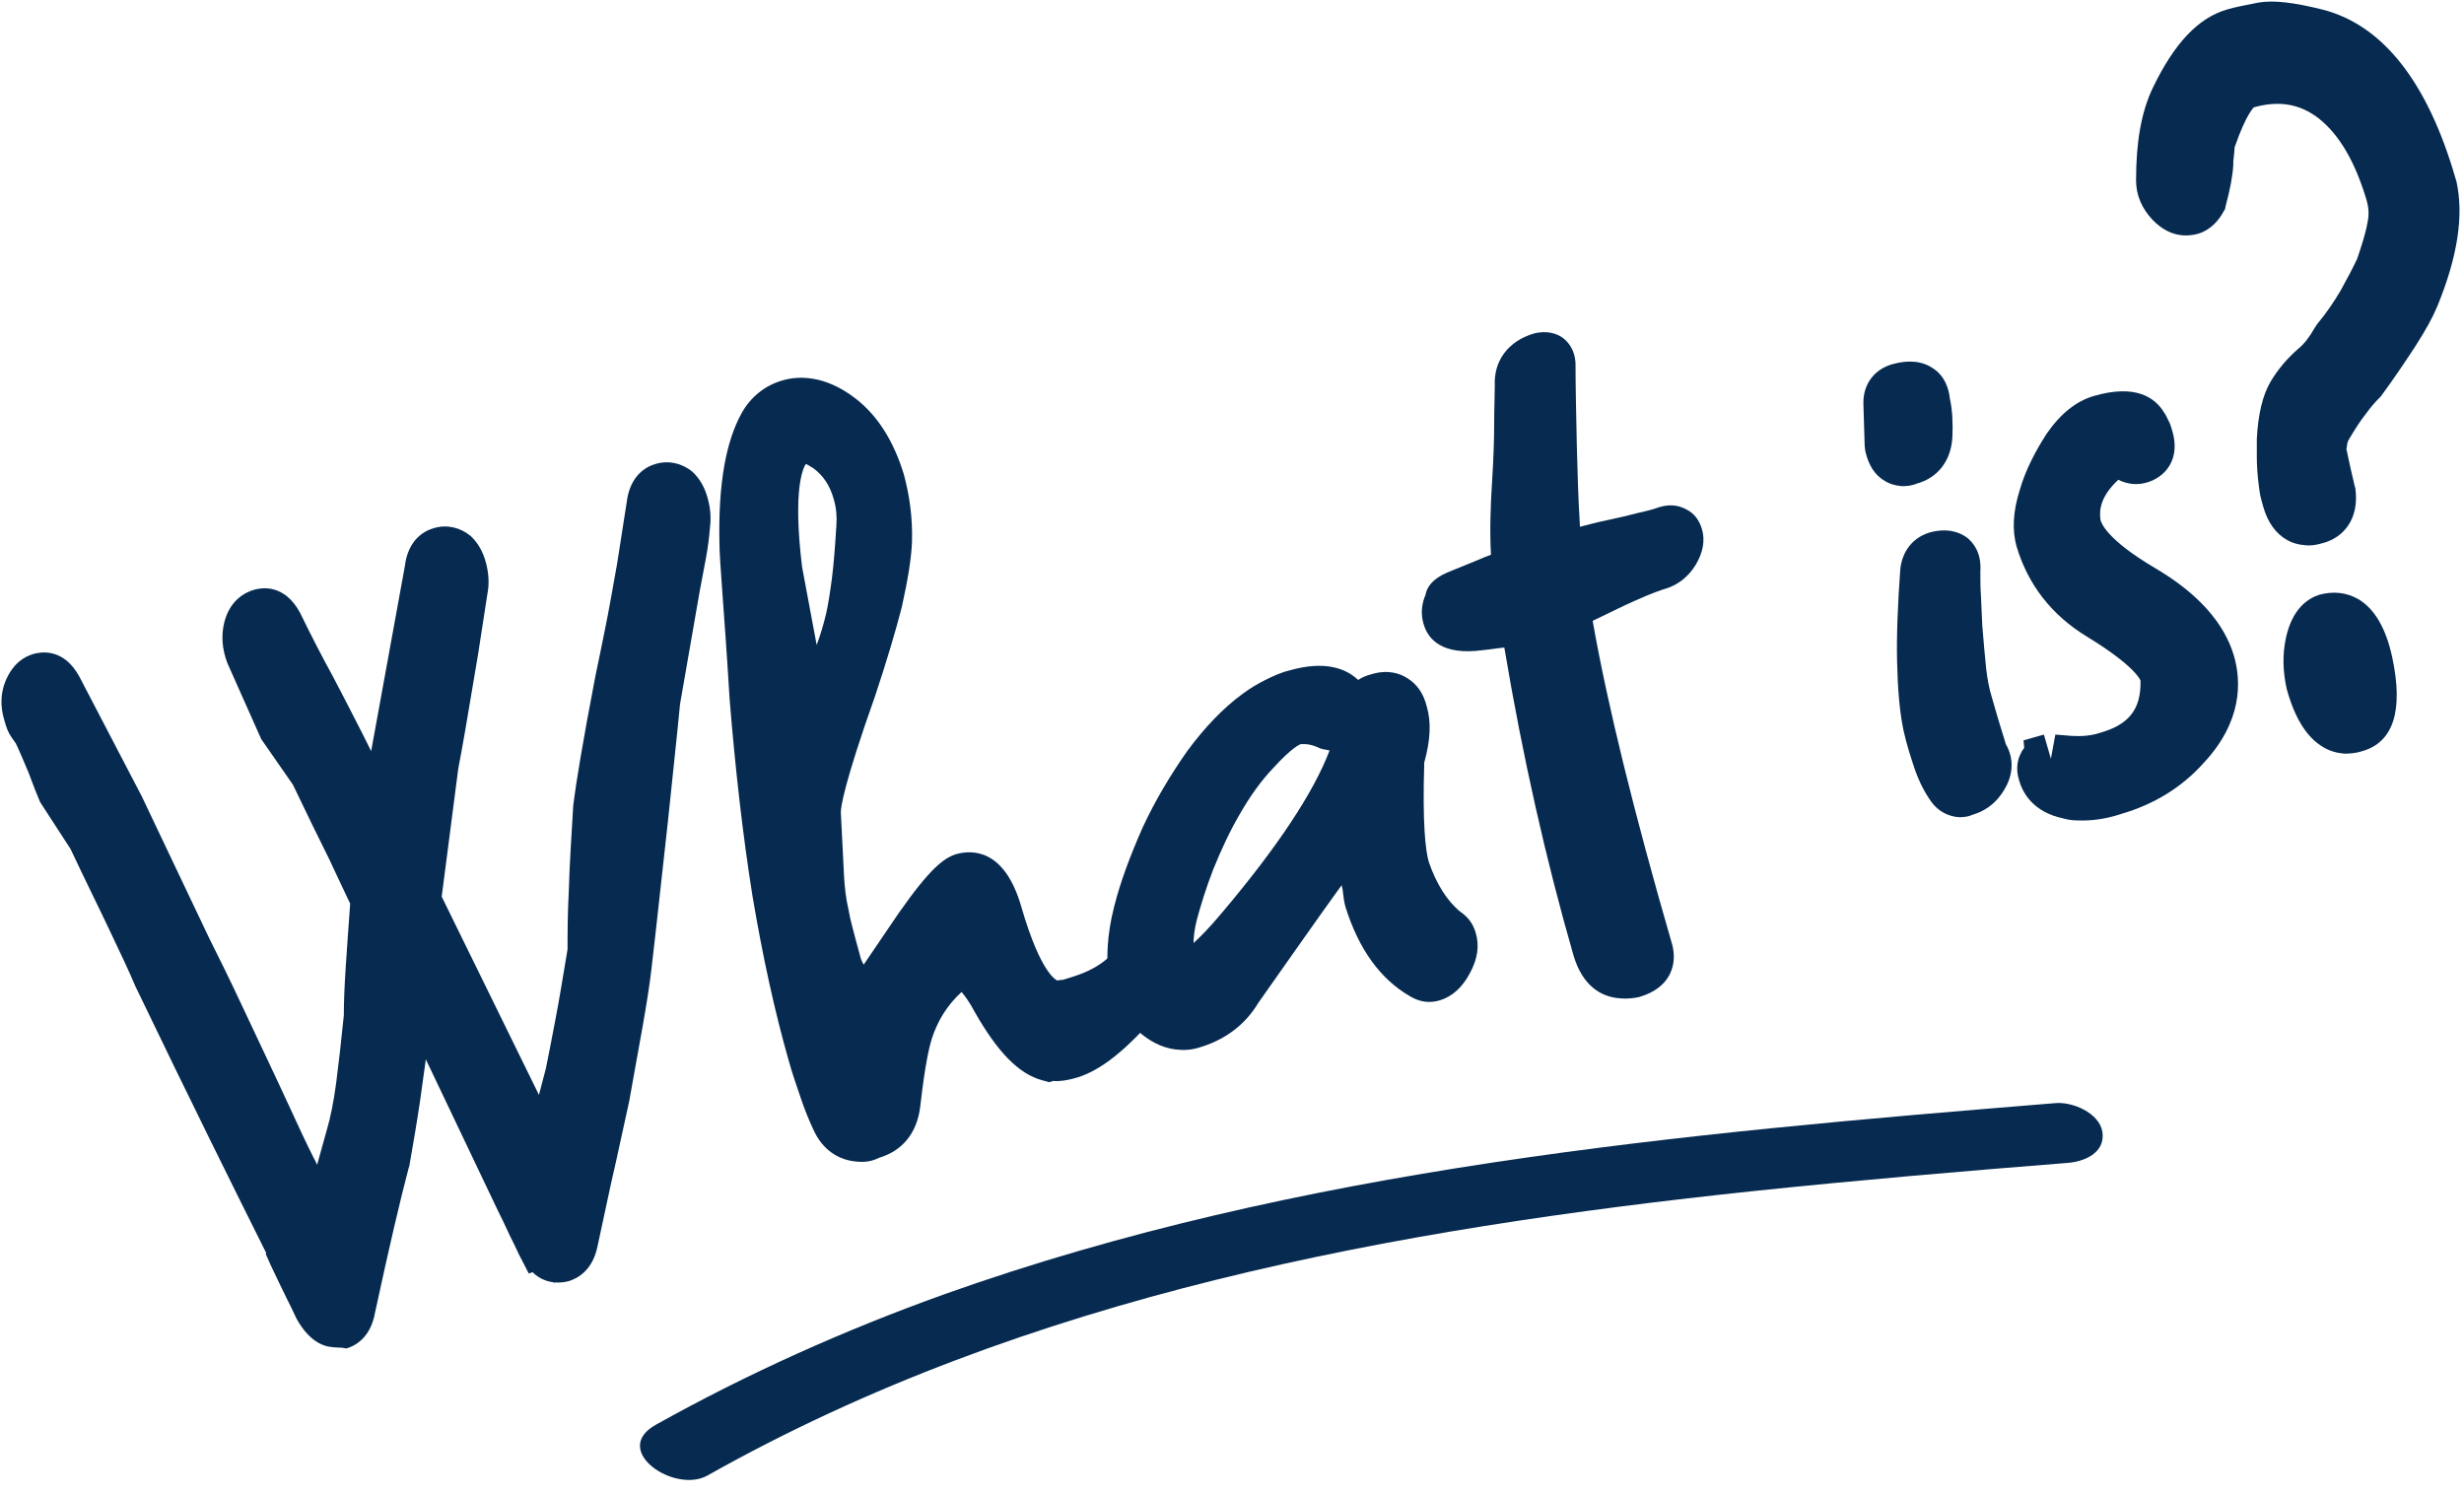 <?xml version="1.0" encoding="UTF-8" standalone="no"?><svg xmlns="http://www.w3.org/2000/svg" xmlns:xlink="http://www.w3.org/1999/xlink" fill="#062a50" height="235.1" preserveAspectRatio="xMidYMid meet" version="1" viewBox="55.2 122.9 387.7 235.1" width="387.7" zoomAndPan="magnify"><g><g><g id="change1_3"><path d="M108.3,330.9c-1,0.3-2-0.5-3-2.4c-0.3-0.7-0.8-1.7-1.5-3c-0.7-1.3-1.5-3-2.4-5l0.1-0.2c-4.9-9.7-12.1-24.3-21.6-43.8 c-1-2.3-2.4-5.2-4.1-8.9c-1.8-3.7-3.8-8-6.2-13l-4.6-6.8c-0.5-1.3-1.1-2.8-1.9-4.7c-0.8-1.9-1.7-4-2.8-6.5l-0.3,0.1 c-0.2-0.3-0.4-0.8-0.6-1.4c-0.4-1.4-0.4-2.6,0.1-3.7c0.4-1.1,1-1.7,1.8-1.9c1-0.3,1.8,0.3,2.6,1.7l9.8,18.7l10.6,22.1 c1.3,2.6,3.1,6.2,5.2,10.7s4.7,9.9,7.7,16.2c1,2.4,2.3,5,3.8,7.9c1.5,2.9,3.1,6.2,5,9.7l0.4,1.4c0.5-1.1,0.7-2.5,0.7-4.4 l3.3-11.9c0.6-2.2,1.2-4.8,1.6-8c0.4-3.2,0.8-6.8,1.3-10.9c0-2,0.1-4.5,0.3-7.6c0.2-3.1,0.5-6.7,0.7-11c-0.9-2-2.2-4.7-3.8-8 c-1.6-3.3-3.5-7.3-5.8-12l-4.7-6.8l-5.2-11.9c-0.5-1.4-0.6-2.7-0.3-3.9c0.3-1.3,1-2,1.9-2.3c1-0.3,1.8,0.3,2.6,1.7 c1.7,3.4,3.4,6.8,5,9.9c1.7,3.2,3.2,6.2,4.6,9l6.7,13.5l2.5-13.6l2.4-13.7l2.5-13.6c0.2-1.7,0.8-2.7,1.8-2.9 c1.5-0.4,2.6,0.5,3.3,2.9c0.3,1,0.3,1.9,0.1,2.9l-1.5,9.8c-0.3,1.7-0.7,4.1-1.2,7c-0.5,3-1.1,6.5-1.9,10.7l-2.8,21.5l11.9,24.2 l8.6,17.7l0.3,1.1l0.7-3.7c0.2-1.3,0.5-3,1.1-5c0.5-2,1.1-4.4,1.8-7.1c0.4-2,0.9-4.5,1.5-7.7c0.6-3.2,1.3-7,2-11.5 c0-2.4,0-5.5,0.2-9.3c0.1-3.8,0.4-8.2,0.7-13.3c0.4-3.1,1.5-9.8,3.4-19.9c0.4-1.8,0.9-4.3,1.5-7.2c0.6-3,1.2-6.4,1.9-10.5 l1.5-9.7c0.2-1.7,0.8-2.7,1.8-2.9c1.5-0.4,2.6,0.5,3.3,2.9c0.3,1,0.3,1.9,0.1,2.9c-0.1,1.3-0.3,2.7-0.6,4.3 c-0.3,1.6-0.6,3.4-1,5.3l-3.1,17.9c-0.5,5.4-1.2,11.5-1.9,18.5c-0.8,7-1.6,14.8-2.6,23.3c-0.3,2.5-0.8,5.5-1.3,8.9 c-0.6,3.4-1.3,7.3-2.1,11.6c-0.6,2.5-1.3,5.6-2.1,9.5c-0.9,3.8-1.8,8.3-2.9,13.4c-0.3,1.4-0.9,2.2-1.7,2.4 c-1.2,0.3-2.2-0.4-3.1-2.2l-0.2,0c-0.3-0.7-0.8-1.7-1.4-3c-0.6-1.3-1.3-2.8-2.2-4.7l-8.5-17.9l-8.3-17.4l-1.2,9.6 c-0.4,3.4-0.9,6.7-1.4,10.1c-0.5,3.4-1.1,6.8-1.7,10.2c-1.3,5-3.1,12.7-5.3,22.9C109.7,329.8,109.2,330.7,108.3,330.9z"/><path d="M107.6,334.9c-1.7-0.1-3.9-1.1-5.8-4.6c-0.4-0.9-0.9-1.9-1.5-3.1c-0.7-1.4-1.5-3.1-2.5-5.2l-0.8-1.8l0.1-0.1 c-4.8-9.6-11.8-23.7-20.6-42c-1-2.4-2.4-5.3-4.1-8.9c-1.7-3.6-3.8-7.8-6.1-12.7l-4.8-7.4c-0.5-1.2-1.1-2.7-1.8-4.6 c-0.6-1.4-1.2-2.9-2-4.6l-0.7-1c-0.5-0.7-0.8-1.5-1.1-2.6c-0.7-2.3-0.6-4.4,0.2-6.3c1.2-2.8,3-3.8,4.4-4.2c1.1-0.3,4.7-1,7.2,3.6 l9.8,18.8l10.6,22.3c1.3,2.6,3.1,6.2,5.2,10.7c2.1,4.5,4.7,9.9,7.6,16.2c1.1,2.4,2.3,5,3.7,7.8c0.2,0.3,0.3,0.6,0.5,1l1.5-5.4 c0.6-2,1.1-4.5,1.5-7.5c0.4-3.1,0.8-6.6,1.2-10.6c0-2,0.1-4.6,0.3-7.6c0.2-2.8,0.4-6.1,0.7-10c-0.9-1.9-2-4.2-3.3-7 c-1.6-3.2-3.5-7.1-5.7-11.7l-5-7.2L91,227.3c-0.9-2.3-1-4.5-0.5-6.5c0.9-3.5,3.3-4.7,4.7-5.1c1.1-0.3,4.7-1,7.2,3.6 c1.7,3.5,3.4,6.8,5.1,9.9c1.7,3.2,3.2,6.2,4.7,9.1l1.4,2.8l5.3-29.1c0.5-4.2,3.1-5.6,4.6-6c2-0.6,4.1-0.1,5.7,1.2 c1.1,1,2,2.4,2.5,4.4c0.4,1.6,0.5,3.2,0.2,4.7l-1.5,9.7c-0.3,1.8-0.7,4.1-1.2,7.1c-0.5,3-1.1,6.6-1.9,10.8l-2.6,20.1l15.3,31.2 l1.1-4.2c0.4-2,0.9-4.5,1.5-7.7c0.6-3.1,1.2-6.8,1.9-11c0-2.4,0-5.5,0.2-9.2c0.1-3.9,0.4-8.4,0.7-13.5c0.4-3.3,1.5-10,3.5-20.4 c0.4-1.9,0.9-4.3,1.5-7.3c0.6-2.9,1.2-6.4,1.9-10.3l1.5-9.6c0.5-4.3,3.1-5.7,4.6-6.1c2-0.6,4.1-0.1,5.7,1.2c1.1,1,2,2.4,2.5,4.4 c0.4,1.5,0.5,3,0.3,4.5c-0.1,1.4-0.3,2.9-0.6,4.6l-1,5.3l-3.1,17.8c-0.5,5.3-1.2,11.5-1.9,18.4c-0.8,7-1.6,14.8-2.6,23.3 c-0.3,2.6-0.8,5.7-1.4,9.1c-0.6,3.4-1.3,7.3-2.1,11.7l-2.1,9.6c-0.9,3.8-1.8,8.3-2.9,13.3c-0.8,3.8-3.2,5-4.5,5.4 c-0.4,0.1-1.2,0.3-2.2,0.2l0,0.2l-0.1-0.2c-1-0.1-2.3-0.5-3.4-1.6l-0.6,0.2l-1.6-3.1c-0.3-0.7-0.8-1.7-1.4-2.9 c-0.6-1.3-1.3-2.8-2.2-4.6l-11-23.1c-0.3,2.1-0.6,4.3-0.9,6.5c-0.5,3.4-1.1,6.9-1.7,10.3l-0.1,0.3c-1.3,4.9-3.1,12.6-5.3,22.8 c-0.7,3.9-3.1,5.2-4.5,5.6l0,0C108.9,334.9,108.3,335,107.6,334.9z M144.2,317.2L144.2,317.2L144.2,317.2z M126.8,212.7 L126.8,212.7L126.8,212.7z M161.7,202.5L161.7,202.5L161.7,202.5z"/></g><g id="change1_5"><path d="M192.4,301.5c-2.7,0.8-4.5,0-5.6-2.4c-0.6-1.4-1.3-3-1.9-4.8c-0.6-1.7-1.2-3.6-1.8-5.6c-2.2-7.6-4-16.1-5.5-25.4 c-1.5-9.4-2.7-19.6-3.6-30.7c-0.4-6.7-0.8-12.1-1.1-16.2c-0.3-4.1-0.5-6.8-0.5-8c-0.2-8.5,0.8-14.7,3-18.4 c0.9-1.7,2.2-2.7,3.9-3.2c2.6-0.7,5.3,0,8.1,2.2c2.8,2.2,4.9,5.5,6.2,9.9c0.8,2.9,1.2,6,1.2,9.4c-0.1,2.5-0.6,5.6-1.5,9.4 c-0.9,3.8-2.3,8.3-4.1,13.6c-3.8,10.6-5.6,17.2-5.6,19.7L184,261c0.1,2,0.4,4,0.7,5.9c0.4,1.9,0.8,3.7,1.3,5.4 c0.2,0.8,0.4,1.5,0.6,2.2c0.2,0.7,0.5,1.4,0.8,2.1c1.2,2.8,2.4,4,3.8,3.6c0.9-0.2,1.6-0.9,2.2-1.9l6.3-9.3c3.4-4.8,5.7-7.4,7-7.8 c2.2-0.7,4,1.2,5.3,5.6c3,10.3,6.3,15.1,10.1,14.5c0.5,0,0.9-0.1,1.3-0.2c0.4-0.1,0.9-0.2,1.3-0.4c5.6-1.6,9.2-4.6,10.8-8.9 c0.4-0.9,0.9-1.5,1.4-1.6c0.6-0.2,1.1,0.3,1.4,1.3c0.2,0.8,0.1,1.6-0.3,2.7c-0.8,1.9-2.8,4.5-5.9,8c-3.5,3.8-6.6,6.1-9.3,6.9 c-1,0.3-1.8,0.4-2.5,0.2l-0.3,0.1c-2.5-0.7-5.2-3.6-8.1-8.8c-2.5-4.6-4.7-6.5-6.6-5.5c-3.7,2.9-6.1,6.4-7.4,10.5 c-0.6,1.8-1.3,5.6-1.9,11.3C195.8,299.3,194.6,300.9,192.4,301.5z M177.5,212.7l4.4,23.7c1.8-2.5,3.3-5.1,4.4-7.8 c1.1-2.7,2-5.4,2.8-8.2c0.3-1.6,0.7-3.6,1-6c0.3-2.4,0.5-5.3,0.7-8.6c0.2-1.8,0-3.6-0.5-5.4c-0.9-3-2.4-5.3-4.6-7 c-2.2-1.7-4.1-2-5.7-1C176.9,194.5,176.1,201.2,177.5,212.7z"/><path d="M190.1,305.7c-3-0.2-5.5-1.9-6.9-5c-0.7-1.5-1.4-3.2-2-5c-0.6-1.8-1.3-3.7-1.9-5.9c-2.2-7.7-4.1-16.4-5.7-25.9 c-1.5-9.4-2.7-19.9-3.6-31c-0.4-6.7-0.8-12.1-1.1-16.2c-0.3-4.2-0.5-6.9-0.5-8.3c-0.2-9.3,1-16,3.5-20.5c1.4-2.5,3.6-4.3,6.3-5.1 c2.6-0.8,6.8-0.9,11.6,2.8c3.5,2.7,6,6.7,7.6,11.9c0.9,3.3,1.4,6.8,1.3,10.6c-0.1,2.8-0.7,6.2-1.6,10.3c-1,3.9-2.4,8.6-4.2,14 c-5,14.1-5.4,17.6-5.4,18.3l0.5,10c0.1,1.8,0.3,3.6,0.7,5.3c0.3,1.8,0.8,3.4,1.2,5l0.6,2.2c0.1,0.5,0.3,1,0.6,1.5l5.5-8.1 c4.9-7,7.1-8.7,9.1-9.3c2.2-0.6,7.5-1.1,10.2,8.3c3.1,10.7,5.6,11.6,5.7,11.6l0.5-0.1c0.1,0,0.2,0,0.3,0l1.3-0.4 c4.3-1.3,7-3.4,8.2-6.5c1-2.3,2.4-3.5,4.1-4c1.2-0.4,2.5-0.2,3.7,0.4c1.3,0.7,2.2,1.9,2.7,3.6c0.5,1.6,0.3,3.3-0.4,5.2 c-1.1,2.5-3.3,5.4-6.6,9.2c-4.1,4.4-7.7,7.1-11.2,8c-1.1,0.3-2.3,0.5-3.3,0.4l-0.6,0.2l-1.1-0.3c-3.7-1-7-4.4-10.6-10.7 c-0.9-1.7-1.6-2.6-2.1-3.2c-2.3,2.1-3.8,4.6-4.7,7.4c-0.3,1-1,3.5-1.8,10.6c-0.5,4.2-2.8,7-6.5,8.1l0,0 C192.3,305.7,191.2,305.8,190.1,305.7z M185.1,280.7c0.6,2.4,1.2,4.7,1.8,6.9c0.6,2,1.2,3.8,1.7,5.4c0.6,1.6,1.2,3.1,1.8,4.4 c0.1,0.2,0.1,0.3,0.2,0.4c0.1,0,0.3-0.1,0.6-0.2l0,0c0.4-0.1,0.7-0.2,0.8-1.4c0.9-8.1,1.7-10.8,2.1-12.2c0.1-0.5,0.3-0.9,0.5-1.4 c-0.7,0.5-1.5,0.9-2.4,1.2C191,284.3,187.8,284.7,185.1,280.7z M221.2,285.3c0,0,0.1,0,0.2,0 C221.3,285.3,221.2,285.3,221.2,285.3L221.2,285.3L221.2,285.3z M207.4,265.6c-0.8,0.8-2.2,2.4-4.3,5.6l-0.8,1.1 c0.2-0.2,0.4-0.3,0.6-0.5l0.8-0.5c1.9-0.9,3.8-0.9,5.6,0.1c-0.5-1.4-0.8-2.6-1.1-3.6C207.9,266.8,207.7,266.1,207.4,265.6z M234.6,272.3L234.6,272.3L234.6,272.3z M178.8,241.7c0.3,2.5,0.5,4.9,0.8,7.3c0.1-1,0.4-2.2,0.8-3.9l-0.8,1.1L178.8,241.7z M181.4,212.1l2.3,12.3c0.6-1.6,1.1-3.3,1.5-5c0.3-1.3,0.6-3.2,0.9-5.5c0.3-2.3,0.5-5.1,0.7-8.3c0.1-1.4,0-2.7-0.4-4.1 c-0.6-2.2-1.7-3.8-3.2-4.9c-0.6-0.4-1-0.6-1.2-0.7C181.6,196.5,179.9,199.7,181.4,212.1z"/></g><g id="change1_4"><path d="M280.9,276.5c-0.5,0.2-1.1,0.1-1.6-0.2c-3.8-2.2-6.5-6.1-8.3-11.8c-0.1-0.4-0.2-0.9-0.3-1.6c-0.1-0.6-0.2-1.3-0.4-2 l-0.8-3.4l-0.1-0.5c-0.6-1.9-1.5-2.4-2.7-1.5c-1.7,2.1-3.9,5.1-6.7,9c-2.8,3.9-6.1,8.6-9.9,14.1c-1.5,2.7-4,4.5-7.3,5.4 c-1.9,0.6-3.9,0-5.8-1.7c-1.9-1.7-3-3.6-3.3-5.6c-0.5-2.9-0.2-6.2,0.7-10c1-3.8,2.4-7.8,4.3-11.8c1.9-4.1,4.1-7.8,6.6-11.3 c2.5-3.5,5.1-6.2,7.8-8.1c1.1-0.8,2.1-1.4,3.1-1.9c1-0.5,2-0.9,3.1-1.2c4.6-1.3,7.4-0.4,8.3,2.8c0.3,1.1,0,1.7-0.8,2 c-0.3,0.1-0.6,0.2-1,0.2c-0.3,0-0.7,0-1.1-0.1c-2.4-1-4.4-1.3-6-0.9c-1.6,0.5-3.7,2.1-6.2,4.9c-2,2.2-3.9,4.8-5.6,7.7 c-1.7,2.9-3.2,6.1-4.5,9.5c-1.3,3.3-2.2,6.1-2.7,8.5c-0.6,2.4-0.7,4.5-0.5,6.1c0,0.5,0.1,1,0.3,1.6c0.5,1.7,1.4,2.4,2.8,2 c1.7-0.5,4.5-3,8.3-7.4c9.1-10.7,14.9-19.6,17.6-26.7c0.7-1.7,1.1-3.8,1.3-6.4c0.1-1.7,1-2.7,2.7-3.2c1.9-0.6,3.2,0.2,3.8,2.4 c0.5,1.7,0.3,4.1-0.5,7.1c-0.3,8.5,0,14.3,0.8,17.3c1.5,4.5,3.7,7.9,6.6,10.1c0.4,0.2,0.7,0.6,0.9,1.1c0.3,1,0.1,2.1-0.6,3.4 C282.6,275.5,281.8,276.3,280.9,276.5z"/><path d="M240.8,288.1c-1.9-0.1-4.1-0.8-6.5-2.9c-2.7-2.4-4.2-5.1-4.6-8.1c-0.5-3.2-0.3-7.2,0.8-11.5c1-4,2.6-8.2,4.5-12.5 c2-4.3,4.4-8.3,7-12c2.8-3.8,5.7-6.8,8.7-9c1.2-0.9,2.4-1.6,3.6-2.2c1.2-0.6,2.5-1.2,3.8-1.5c5.6-1.6,8.9-0.3,10.8,1.5 c0.6-0.4,1.3-0.7,2.1-0.9c2.6-0.8,4.5-0.1,5.6,0.6c1.5,0.9,2.6,2.4,3.1,4.5c0.7,2.4,0.6,5.2-0.4,8.8c-0.3,9.7,0.2,13.8,0.7,15.6 c1.2,3.5,2.9,6.2,5,7.9c1.2,0.8,2,1.9,2.4,3.3c0.6,2,0.3,4.1-0.9,6.3c-1.2,2.3-2.8,3.7-4.7,4.3l0,0c-1.6,0.5-3.2,0.3-4.7-0.6 c-4.7-2.7-8.1-7.4-10.2-14.1c-0.2-0.7-0.3-1.5-0.4-2.3c0-0.3-0.1-0.7-0.2-1.1c-1,1.4-2.1,2.9-3.3,4.6c-2.7,3.8-6,8.5-9.8,13.9 c-2.1,3.5-5.3,5.9-9.5,7.1C243,288,242,288.2,240.8,288.1z M260.6,240c-0.4,0-0.6,0-0.7,0c-0.1,0-1.3,0.4-4.4,3.8 c-1.9,2-3.6,4.4-5.1,7c-1.6,2.7-3,5.7-4.3,8.9c-1.2,3.1-2,5.8-2.6,8c-0.4,1.6-0.5,2.8-0.5,3.6c1-0.9,2.5-2.4,4.5-4.8 c8.7-10.3,14.4-18.9,16.9-25.5c-0.3-0.1-0.6-0.1-1-0.2l-0.4-0.1C262,240.2,261.1,240,260.6,240z M268.6,251.1 c0.3,0,0.6,0.1,0.8,0.2c0.8,0.3,1.6,0.8,2.2,1.4c-0.1-2.2-0.1-4.7-0.1-7.5C270.7,247.1,269.7,249,268.6,251.1z"/></g><g id="change1_1"><path d="M312,275.9c-2.7,0.8-4.5-0.4-5.4-3.6c-4.6-15.9-8.4-33.2-11.4-51.8c-1.1,0.1-2.3,0.2-3.4,0.4c-1.2,0.2-2.3,0.3-3.4,0.4 c-3.1,0.4-4.9,0-5.2-1.3s0-2.3,1.2-3l-0.2,0c-1,0.3-0.8,0.2,0.4-0.4c1.2-0.5,2.8-1.2,4.8-2c2-0.8,3.5-1.4,4.7-1.7 c-0.4-3.9-0.4-8.7,0-14.4c0.2-3.4,0.3-6.4,0.3-8.9c0-2.5,0.1-4.5,0.1-6c-0.1-2.3,1-3.8,3.2-4.4c1-0.3,1.5,0.1,1.5,1.1 c0,3.2,0.1,7.4,0.2,12.6c0.1,5.1,0.3,11.2,0.7,18.1c1-0.3,2.2-0.6,3.6-1c1.4-0.4,3.1-0.8,5.1-1.3c2-0.4,3.7-0.9,5.1-1.2 s2.6-0.7,3.5-0.9c1-0.3,1.6,0,1.8,0.7c0.2,0.6,0,1.5-0.6,2.4c-0.6,1-1.4,1.6-2.3,1.9c-1.3,0.4-3.2,1.1-5.6,2.2s-5.6,2.6-9.3,4.5 c2.2,13.6,6.6,31.7,13.1,54.2C315,274.1,314.2,275.2,312,275.9z"/><path d="M310.1,280c-3-0.2-5.9-2-7.3-6.7c-4.3-14.9-8-31.2-10.9-48.5c-1.1,0.1-2.2,0.3-3.3,0.4c-6.5,0.9-8.7-1.7-9.4-4.1 c-0.5-1.6-0.3-3.2,0.3-4.6c0.2-1.2,1.1-2.5,3.4-3.5c1.2-0.5,2.9-1.2,4.9-2c0.7-0.3,1.4-0.6,2-0.8c-0.2-3.5-0.1-7.5,0.2-12 c0.2-3.2,0.3-6.1,0.3-8.6c0-2.5,0.1-4.5,0.1-6c-0.2-3.9,2.1-7,6.1-8.2c2.2-0.6,3.8,0.1,4.5,0.6c0.7,0.5,2,1.7,2.1,4.1 c0,3.5,0.1,7.6,0.2,12.7c0.1,3.8,0.2,8.1,0.5,13c1.2-0.3,2.6-0.7,4.1-1c1.9-0.4,3.6-0.8,5.1-1.2c1.4-0.3,2.5-0.6,3.3-0.9 c2-0.6,3.4-0.1,4.3,0.4c1.2,0.6,2,1.7,2.4,3.1c0.5,1.7,0.2,3.6-1,5.6c-1.1,1.8-2.7,3.1-4.6,3.7c-0.7,0.2-2.2,0.7-5.1,2 c-1.8,0.8-4,1.9-6.5,3.1c2.3,13.1,6.5,30.2,12.5,50.9c0.8,2.9,0,6.8-5.2,8.3l0,0C312.2,280,311.1,280.1,310.1,280z M297.1,216.2 l-0.3,0.1L297.1,216.2L297.1,216.2z"/></g><g id="change1_8"><path d="M355.6,195.3c-1.6,0.5-2.6-0.3-3.1-2.2l-0.2-6.6c0-1.3,0.6-2.1,1.7-2.4c2.5-0.7,3.8,0,3.9,2.2c0.3,1.5,0.4,3.3,0.3,5.3 C358.2,193.5,357.3,194.8,355.6,195.3z M364.6,247.4c-1,0.3-1.7,0-2.3-0.7c-0.8-1.1-1.5-2.4-2.1-4.1c-0.6-1.7-1.2-3.6-1.7-5.8 c-0.5-2.5-0.8-5.8-0.9-9.8c-0.1-4,0.1-8.8,0.5-14.2c0.1-1.2,0.7-1.9,1.8-2.3c2-0.6,3,0.1,2.9,2.1c0,1.5,0,3,0.1,4.5 c0.1,1.5,0.2,3,0.2,4.4c0.2,2.6,0.4,4.9,0.6,6.9s0.6,3.8,1,5.3c1.5,5.2,2.4,7.9,2.5,8.1c0.6,1,0.6,2.1-0.1,3.2 C366.6,246.4,365.7,247.1,364.6,247.4z"/><path d="M363.5,251.5c-1.7-0.1-3.3-0.9-4.4-2.4c-1-1.4-1.9-3.1-2.6-5.1c-0.6-1.8-1.3-3.9-1.8-6.2c-0.6-2.9-0.9-6.4-1-10.7 c-0.1-4.1,0.1-9,0.5-14.6c0.3-2.9,2-5,4.6-5.8c2.9-0.8,4.8,0,5.9,0.8c1,0.8,2.3,2.4,2.1,5.3c0,1.3,0,2.7,0.1,4l0.2,4.5 c0.2,2.5,0.4,4.7,0.6,6.7c0.2,1.8,0.5,3.3,0.9,4.6c1.5,5.3,2.1,6.9,2.2,7.4c1.3,2.2,1.2,4.8-0.2,7.1c-1.5,2.6-3.6,3.6-5,4l0,0 C365,251.4,364.2,251.5,363.5,251.5z M354.4,199.4c-1.1-0.1-2-0.4-2.6-0.8c-1.6-0.9-2.6-2.5-3.1-4.7l-0.1-0.8l-0.2-6.6 c-0.1-3.1,1.7-5.5,4.6-6.3c2.5-0.7,4.7-0.5,6.4,0.7c1.1,0.7,2.3,2.1,2.6,4.7c0.4,1.8,0.5,3.9,0.4,6.1c-0.2,3.7-2.3,6.4-5.6,7.3 l0,0c0,0,0,0,0,0C355.8,199.4,355.1,199.4,354.4,199.4z M354.9,193l0.7,2.3L354.9,193z M354.5,191.5l0.3,1l0,0L354.5,191.5 C354.5,191.5,354.5,191.5,354.5,191.5z M354.3,191.7L354.3,191.7L354.3,191.7z"/></g><g id="change1_6"><path d="M387.9,247.3c-2.7,0.8-5.1,1-7.2,0.5c-2.1-0.4-3.5-1.5-4-3.2c-0.3-1.2,0-1.9,1.1-2.2c-0.1,0,0.9,0.1,2.9,0.3 c2,0.2,4,0,6.1-0.6c6.2-1.8,9.3-5.8,9.2-12.1c-0.1-2.6-3.5-6.1-10.3-10.2c-4.8-2.9-7.9-6.9-9.4-11.9c-0.5-1.7-0.3-3.9,0.5-6.7 c0.8-2.7,2.1-5.3,3.7-7.7c1.6-2.4,3.4-3.9,5.3-4.4c3.4-1,5.6-0.7,6.5,0.9c0.2,0.3,0.4,0.6,0.5,0.9c0.1,0.3,0.3,0.6,0.4,0.9 c0.5,1.7,0.1,2.8-1.2,3.1c-0.8,0.2-1.4,0.1-2-0.3c-0.7-0.4-1.5-0.4-2.5-0.2c-0.2,0.1-0.5,0.1-0.8,0.2c-0.3,0.1-0.6,0.3-0.7,0.6 c-3.3,3-4.7,6.3-4.2,9.9c0.4,3.1,3.9,6.6,10.5,10.5c5.9,3.5,9.4,7.3,10.6,11.5c1.3,4.6,0,9-3.8,13.1 C396.1,243.7,392.3,246,387.9,247.3z"/><path d="M382,252c-0.7,0-1.4-0.1-2.1-0.3c-4.9-1-6.5-4.2-7-6c-0.6-1.9-0.2-3.4,0.3-4.3c0.1-0.3,0.3-0.5,0.5-0.8l-0.1-1.2l3.2-0.9 l1.1,3.8l0.7-3.8c0.3,0,1.1,0.1,2.5,0.2c1.6,0.1,3.1,0,4.6-0.5c4.5-1.3,6.4-3.7,6.3-8.2c0,0,0,0,0,0c0,0-0.7-2.2-8.4-6.9 c-5.6-3.4-9.3-8.2-11.1-14.2c-0.7-2.5-0.6-5.4,0.5-8.9c0.9-3.1,2.4-6,4.2-8.8c2.2-3.2,4.7-5.2,7.5-6c6.6-1.9,9.6,0.3,11,2.6 c0.3,0.4,0.5,0.9,0.7,1.3c0.3,0.5,0.4,1,0.6,1.6c1.3,4.4-1,7.2-3.9,8.1c-1.6,0.5-3.2,0.3-4.6-0.4c-2.9,2.7-3,4.9-2.8,6.3 c0.1,0.4,0.8,3,8.6,7.6c6.8,4,10.9,8.7,12.4,13.8c1.2,4.1,1.3,10.4-4.8,16.9c-3.4,3.8-7.8,6.5-13,8l0,0 C386.5,251.8,384.2,252.1,382,252z"/></g><g id="change1_2"><path d="M419.4,204.6c-2.1,0.6-3.6-0.4-4.4-3.1c-0.1-0.3-0.2-0.7-0.3-1.1c-0.1-0.4-0.2-0.9-0.3-1.5c-0.2-1.6-0.3-2.9-0.3-4.2 c0-1.2,0-2,0-2.5c0.1-3.2,0.7-5.6,1.7-7.2c1-1.6,2.1-3,3.5-4.1c1.3-1.1,2.5-2.6,3.5-4.4c1.6-2,3-3.9,4.1-5.9 c1.1-1.9,2.1-3.8,2.8-5.5c0.8-2.3,1.4-4.4,1.8-6.3c0.4-1.9,0.3-3.7-0.2-5.4c-2-6.9-5-12-9-15c-4-3.1-8.6-3.9-13.7-2.4 c-2,0.6-4,3.7-5.8,9.3c-0.1,0.6-0.2,1.7-0.3,3.2c-0.1,1.5-0.5,3.5-1.1,5.9c-0.5,0.8-1,1.3-1.6,1.5c-1.1,0.3-2.1-0.1-3.1-1.1 c-1-1-1.5-2.2-1.5-3.5c0-5.3,0.7-9.6,2.2-12.8c2.8-5.9,5.9-9.3,9.2-10.3c1.2-0.3,2.7-0.7,4.5-1c1.8-0.3,4.6,0.1,8.4,1 c8.1,2,14.2,10,18.2,23.9c1,4.6,0,10.4-2.8,17.3c-0.6,1.5-1.6,3.3-3.1,5.6c-1.4,2.3-3.2,4.9-5.4,7.8c-0.6,0.6-1.4,1.6-2.3,2.8 c-0.9,1.2-2,2.8-3.1,4.7c-0.4,0.8-0.6,1.5-0.6,2c-0.1,0.5-0.1,1-0.1,1.3c0,0.5,0.5,2.6,1.4,6.6 C421.8,202.7,421.2,204.1,419.4,204.6z M425.8,237.3c-3.1,0.9-5.4-1.4-6.9-7l0,0.2c-0.5-2.2-0.5-4.3-0.1-6.4 c0.4-2.1,1.2-3.3,2.4-3.7c3.1-0.9,5.3,1.4,6.5,6.8C429,233.2,428.4,236.6,425.8,237.3z"/><path d="M424.1,241.5c-1.2-0.1-2.3-0.4-3.3-1c-2.6-1.5-4.5-4.5-5.8-9.2l0,0c-0.6-2.7-0.7-5.4-0.1-8.1c1-4.5,3.4-6.1,5.2-6.7 c2.2-0.6,4.3-0.4,6.2,0.7c2.5,1.5,4.3,4.5,5.3,9.1c1.8,8.4,0.2,13.4-4.7,14.8l0,0C426,241.4,425,241.5,424.1,241.5z M424.7,233.5 C424.7,233.6,424.7,233.6,424.7,233.5L424.7,233.5C424.7,233.5,424.7,233.5,424.7,233.5z M422.8,229.5c0.6,2.1,1.2,3.1,1.5,3.6 c0.1-0.8,0.1-2.4-0.5-5.1c-0.4-1.7-0.8-2.7-1.1-3.2c0,0,0,0.1,0,0.1C422.4,226.4,422.4,227.9,422.8,229.5z M423.1,223.8 L423.1,223.8L423.1,223.8z M417.9,208.7c-1.2-0.1-2.1-0.4-2.8-0.8c-1.8-1-3.1-2.8-3.8-5.3l-0.3-1.1c-0.2-0.7-0.3-1.4-0.4-2.3 c-0.2-1.5-0.3-3.1-0.3-4.5c0-1.2,0-1.9,0-2.4l0-0.3c0.2-3.9,0.9-6.9,2.2-9.1c1.2-2,2.7-3.7,4.3-5.1c1-0.8,1.8-1.9,2.6-3.3 l0.4-0.6c1.5-1.8,2.7-3.6,3.7-5.3c1-1.8,1.9-3.5,2.6-5c0.7-2.1,1.3-3.9,1.6-5.6c0.3-1.3,0.2-2.4-0.1-3.5 c-1.8-6.1-4.3-10.4-7.6-13c-3-2.3-6.3-2.8-10.2-1.7c0.1,0-1.1,0.8-3,6.3c0,0.5-0.1,1.2-0.2,2.2l0,0.5c-0.1,1.8-0.5,3.9-1.2,6.5 l-0.1,0.5l-0.3,0.5c-1.2,2.2-2.9,3.1-4,3.4c-1.5,0.4-4.3,0.7-7.1-2.2c-1.7-1.8-2.6-3.9-2.6-6.2c0-6,0.8-10.7,2.6-14.5 c3.4-7.1,7.2-11.1,11.7-12.4c1.3-0.4,3-0.7,5-1.1c2.4-0.4,5.6,0,10,1.1c9.5,2.4,16.6,11.4,21,26.7l0.1,0.3 c1.2,5.4,0.2,11.9-3,19.7c-0.7,1.7-1.8,3.7-3.4,6.2c-1.5,2.3-3.3,5-5.5,8l-0.4,0.4c-0.5,0.5-1.2,1.3-2,2.4 c-0.8,1-1.7,2.4-2.7,4.1c-0.2,0.5-0.2,0.7-0.2,0.7c0,0.3-0.1,0.5-0.1,0.7c0.1,0.3,0.3,1.6,1.3,5.8l0.1,0.3 c0.7,5.1-2.1,7.8-4.9,8.6l0,0C419.6,208.7,418.7,208.8,417.9,208.7z M418.3,201.1l1.1,3.5L418.3,201.1L418.3,201.1z M418.3,200.8 L418.3,200.8L418.3,200.8C418.3,200.8,418.3,200.8,418.3,200.8C418.3,200.8,418.3,200.8,418.3,200.8z M413,131.1 c-0.7,0-1.1,0-1.3,0c-1.7,0.3-3,0.6-4,0.9c-0.2,0.1-0.4,0.1-0.7,0.3c0.2-0.1,0.4-0.1,0.6-0.2c2.2-0.6,4.4-0.9,6.5-0.9 C413.6,131.2,413.3,131.2,413,131.1z"/></g></g><g><g id="change1_7"><path d="M166.5,355.1c50.4-28.4,108-38.8,164.9-44.8c16.3-1.7,32.7-3.1,49.1-4.4c2.7-0.2,6-1.6,5.5-4.9c-0.5-3-4.8-4.8-7.5-4.5 c-59,4.8-118.7,10.1-174.8,30.1c-15.6,5.6-30.8,12.4-45.3,20.5C151.2,351.1,161.3,358,166.5,355.1L166.5,355.1z"/></g></g></g></svg>